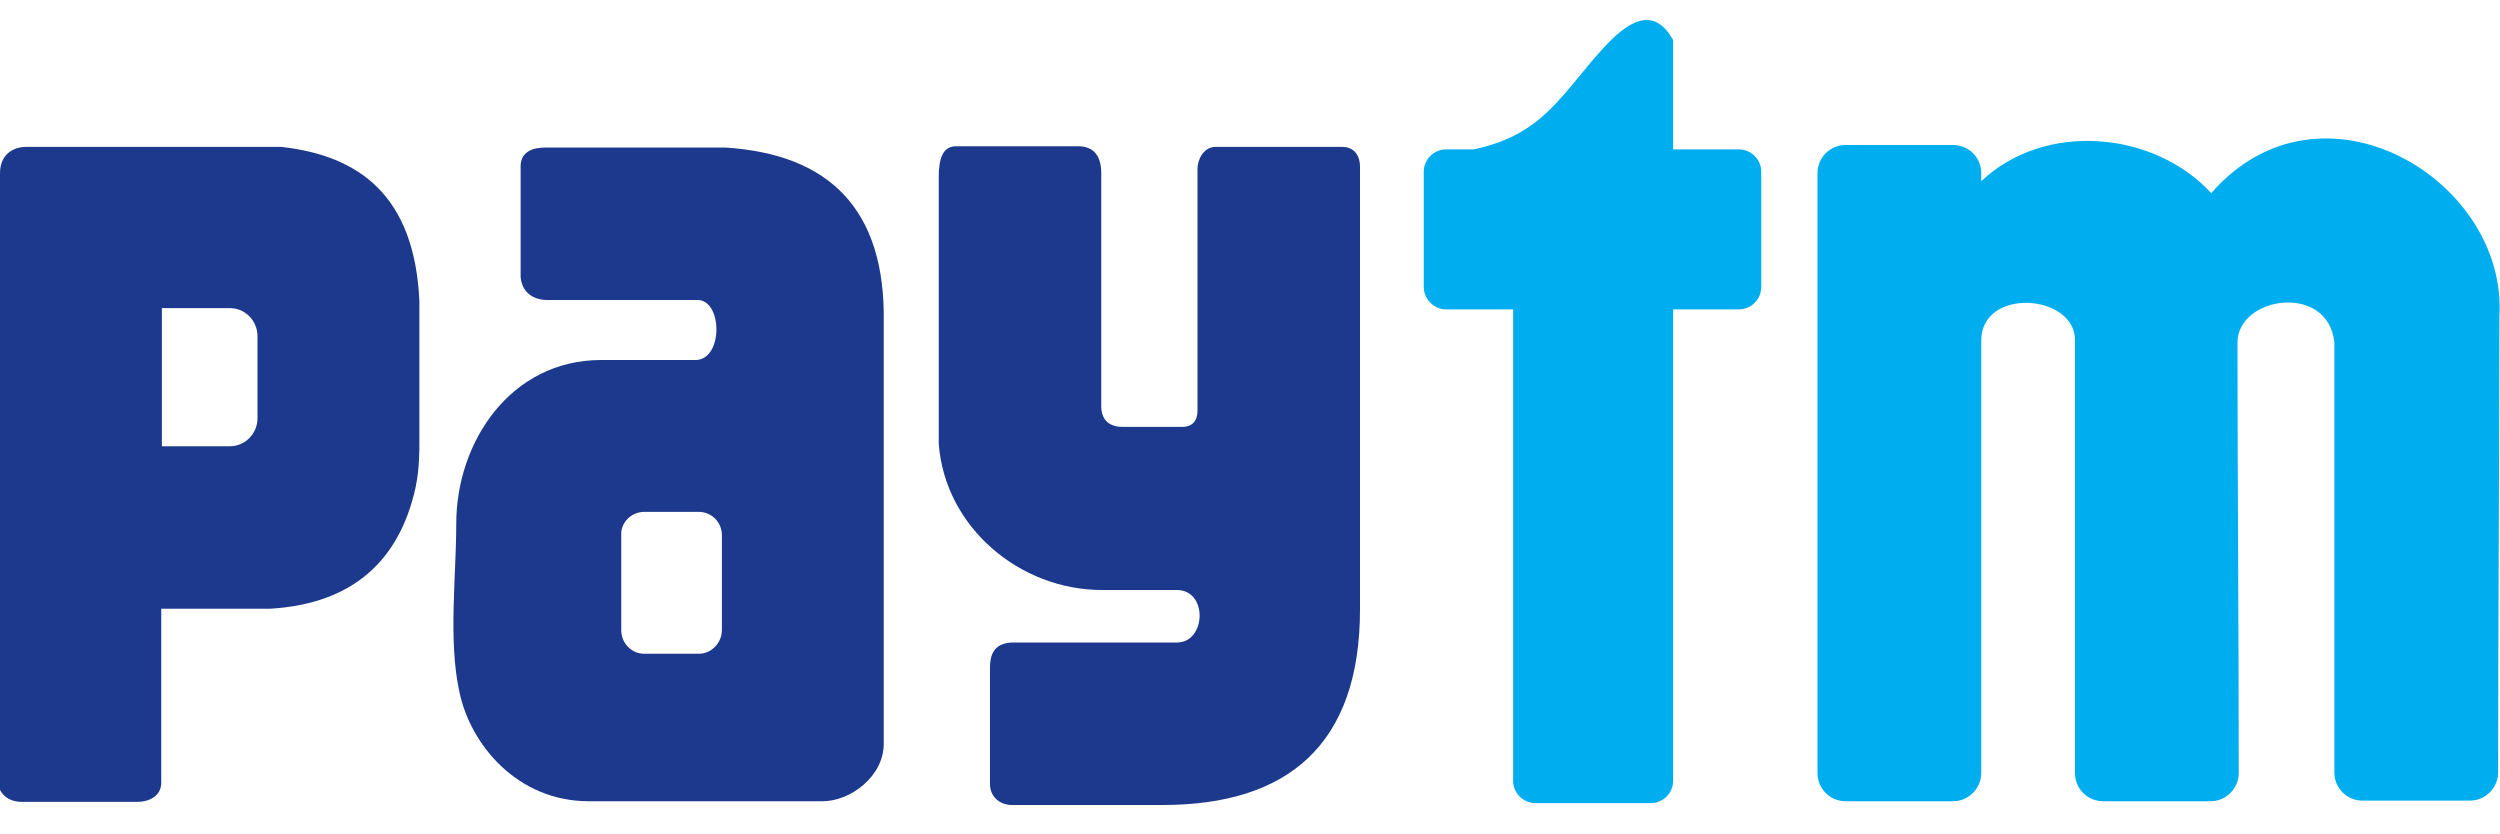 <?xml version="1.0" encoding="utf-8"?>
<!-- Generator: Adobe Illustrator 24.1.2, SVG Export Plug-In . SVG Version: 6.00 Build 0)  -->
<svg version="1.1" id="Layer_1" xmlns="http://www.w3.org/2000/svg" xmlns:xlink="http://www.w3.org/1999/xlink" x="0px" y="0px"
	 viewBox="0 0 400 133.5" style="enable-background:new 0 0 400 133.5;" xml:space="preserve">
<style type="text/css">
	.st0{fill-rule:evenodd;clip-rule:evenodd;fill:#1D398D;}
	.st1{fill-rule:evenodd;clip-rule:evenodd;fill:#00AEEF;}
</style>
<g id="surface1">
	<path class="st0" d="M0,27.7c0-2.8,1.9-4.2,4.2-4.2H45c12.5,1.4,21.3,7.8,22.1,24.6v22.7c0,3.4-0.2,6.2-1.2,9.5
		c-3.2,10.9-11,16.4-22.7,17.1H25.8c0,9.3,0,18.5,0,27.8c0,2.1-1.8,3.1-3.9,3.1c-6.1,0-12.2,0-18.4,0c-2.2,0-3.9-1.3-3.9-3.8L0,27.7
		z M25.9,49.3h10.9c2.4,0,4.4,2,4.4,4.5v13.1c0,2.5-2,4.5-4.4,4.5H25.9V49.3"/>
	<path class="st0" d="M87.3,23.6h28.6c16.7,1,25.8,9.8,25.5,28V119c0,5.2-5.3,9.2-9.8,9.2H94.2c-11.3,0-18.9-8.9-20.7-17.5
		c-1.8-8.3-0.5-18.4-0.5-26.9c0-13.1,8.7-26.2,23.2-26.2h15.2c4.4-0.2,4.2-9.9,0-9.6H87.6c-2.4,0-4.1-1.3-4.3-3.7
		c0-5.9,0-11.8,0-17.7C83.3,24.3,85.2,23.6,87.3,23.6z M103.1,81.9h8.7c2.1,0,3.7,1.7,3.7,3.7v15.2c0,2.1-1.7,3.8-3.7,3.8h-8.7
		c-2.1,0-3.7-1.7-3.7-3.8V85.6C99.3,83.6,101,81.9,103.1,81.9"/>
	<path class="st0" d="M150.2,28.4v42.6c1,13.4,13,23.4,26.1,23.4h12c5,0,4.7,8.4,0,8.4h-26.1c-2.8,0-3.8,1.5-3.8,4v18.7
		c0,1.9,1.5,3.3,3.5,3.3H186c20.1,0,31.6-9.7,31.6-31.3V26.7c0-2.3-1.4-3.2-2.8-3.2h-20.3c-1.9,0-2.9,2-2.9,3.5v38.7
		c0,1.7-0.9,2.6-2.4,2.6h-9.6c-2.2,0-3.4-1.2-3.4-3.3V27.7c0-2.5-1-4.3-3.7-4.3c-6.5,0-13,0-19.5,0
		C150.7,23.4,150.2,25.6,150.2,28.4"/>
	<path class="st1" d="M227.8,45.9V27.5c0-2,1.6-3.6,3.6-3.6h4.4c11.4-2.4,14.1-9.1,21.1-16.6c4.3-4.6,8-5.9,10.8-0.9v17.5h10.5
		c2,0,3.6,1.6,3.6,3.6v18.4c0,2-1.6,3.6-3.6,3.6h-10.5v75.4c0,2-1.6,3.6-3.6,3.6h-18.4c-2,0-3.6-1.6-3.6-3.6V49.5h-10.8
		C229.5,49.5,227.8,47.9,227.8,45.9"/>
	<path class="st1" d="M358.2,123.7c0,2.4-2,4.5-4.5,4.5h-17.2c-2.5,0-4.5-2-4.5-4.5V54.5c0.1-7.5-15-8.6-15,0v69.2
		c0,2.4-2,4.5-4.5,4.5h-17.2c-2.5,0-4.5-2-4.5-4.5v-96c0-2.5,2-4.5,4.5-4.5h17.2c2.5,0,4.5,2,4.5,4.5V29c10.1-9.6,27.6-8.1,36.8,1.9
		c17.5-20.1,47.5-2.2,46.1,19.8c0,24.3-0.2,48.4-0.2,72.9c0,2.4-2,4.5-4.5,4.5H378c-2.5,0-4.5-2-4.5-4.5c0-23.2,0-45.9,0-68.8
		c-1-9.6-15.5-7.4-15.5,0C358,77.8,358.2,100.6,358.2,123.7"/>
</g>
</svg>
